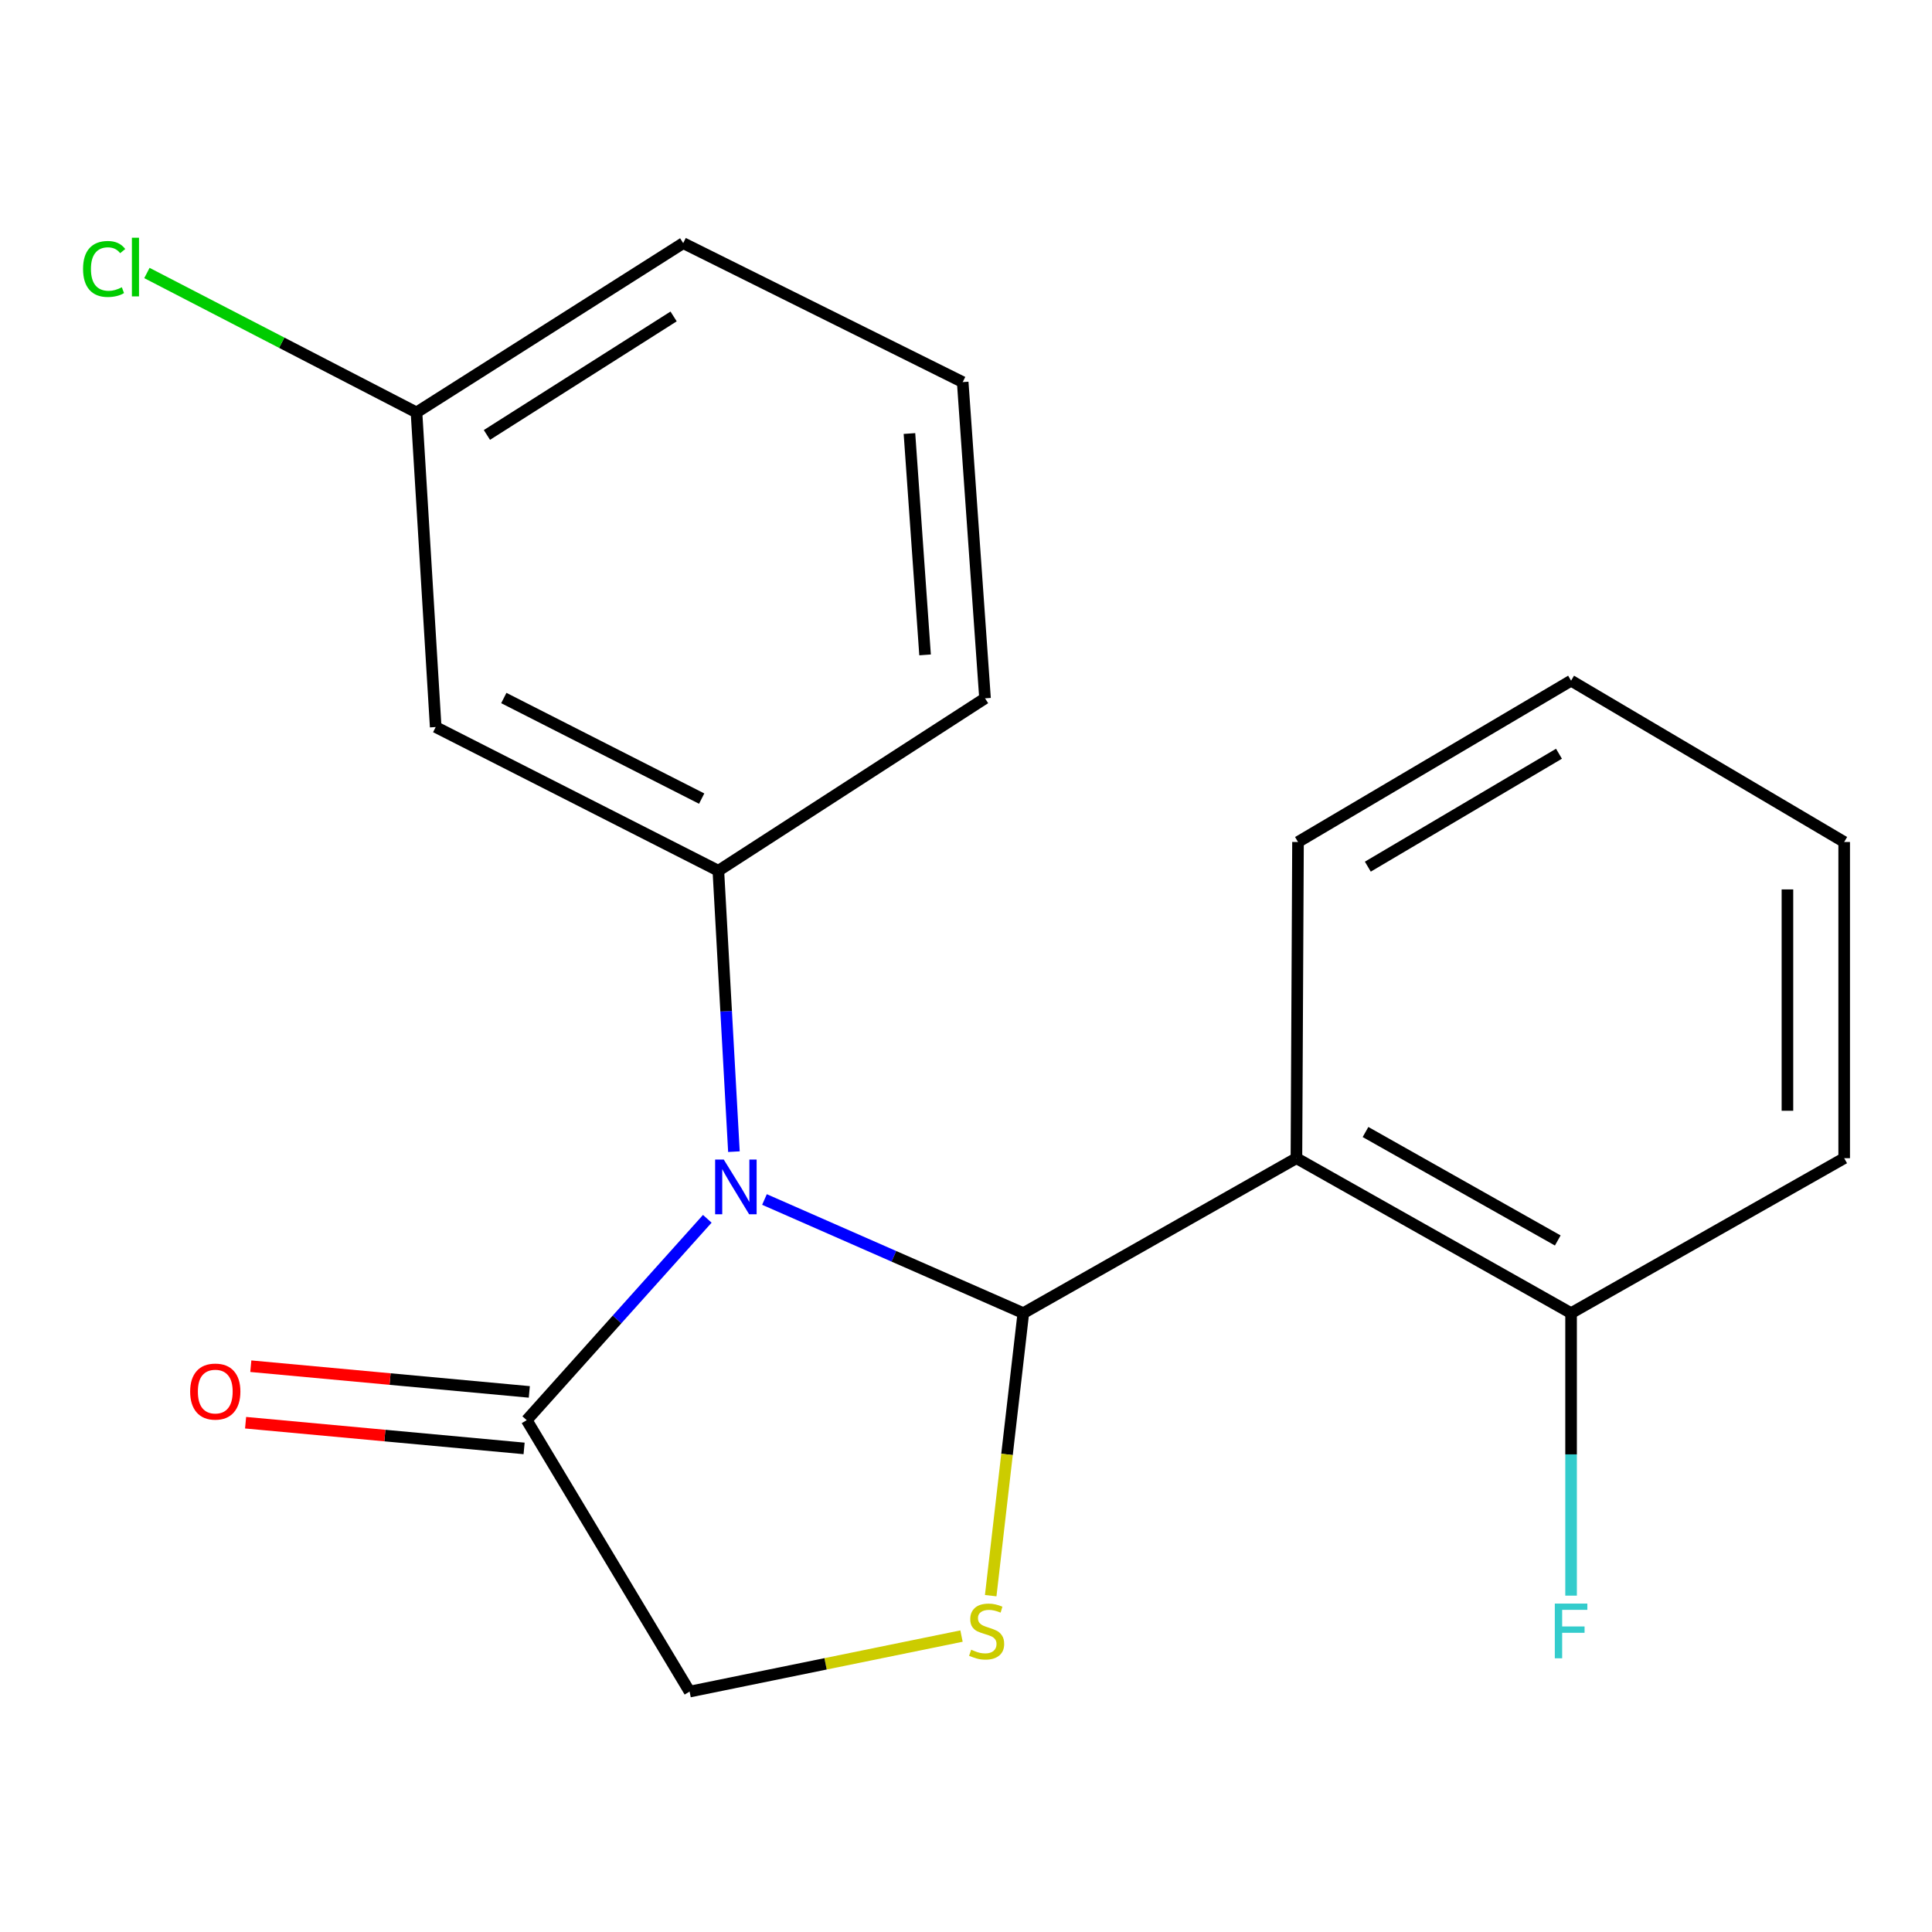 <?xml version='1.0' encoding='iso-8859-1'?>
<svg version='1.1' baseProfile='full'
              xmlns='http://www.w3.org/2000/svg'
                      xmlns:rdkit='http://www.rdkit.org/xml'
                      xmlns:xlink='http://www.w3.org/1999/xlink'
                  xml:space='preserve'
width='1000px' height='1000px' viewBox='0 0 1000 1000'>
<!-- END OF HEADER -->
<rect style='opacity:1.0;fill:#FFFFFF;stroke:none' width='1000' height='1000' x='0' y='0'> </rect>
<path class='bond-0' d='M 395.692,620.857 L 462.682,650.267' style='fill:none;fill-rule:evenodd;stroke:#0000FF;stroke-width:6px;stroke-linecap:butt;stroke-linejoin:miter;stroke-opacity:1' />
<path class='bond-0' d='M 462.682,650.267 L 529.672,679.677' style='fill:none;fill-rule:evenodd;stroke:#000000;stroke-width:6px;stroke-linecap:butt;stroke-linejoin:miter;stroke-opacity:1' />
<path class='bond-3' d='M 379.878,596.1 L 375.848,523.397' style='fill:none;fill-rule:evenodd;stroke:#0000FF;stroke-width:6px;stroke-linecap:butt;stroke-linejoin:miter;stroke-opacity:1' />
<path class='bond-3' d='M 375.848,523.397 L 371.818,450.695' style='fill:none;fill-rule:evenodd;stroke:#000000;stroke-width:6px;stroke-linecap:butt;stroke-linejoin:miter;stroke-opacity:1' />
<path class='bond-4' d='M 366.096,630.853 L 319.36,682.964' style='fill:none;fill-rule:evenodd;stroke:#0000FF;stroke-width:6px;stroke-linecap:butt;stroke-linejoin:miter;stroke-opacity:1' />
<path class='bond-4' d='M 319.36,682.964 L 272.624,735.075' style='fill:none;fill-rule:evenodd;stroke:#000000;stroke-width:6px;stroke-linecap:butt;stroke-linejoin:miter;stroke-opacity:1' />
<path class='bond-1' d='M 529.672,679.677 L 671.03,599.477' style='fill:none;fill-rule:evenodd;stroke:#000000;stroke-width:6px;stroke-linecap:butt;stroke-linejoin:miter;stroke-opacity:1' />
<path class='bond-2' d='M 529.672,679.677 L 521.23,752.795' style='fill:none;fill-rule:evenodd;stroke:#000000;stroke-width:6px;stroke-linecap:butt;stroke-linejoin:miter;stroke-opacity:1' />
<path class='bond-2' d='M 521.23,752.795 L 512.787,825.913' style='fill:none;fill-rule:evenodd;stroke:#CCCC00;stroke-width:6px;stroke-linecap:butt;stroke-linejoin:miter;stroke-opacity:1' />
<path class='bond-7' d='M 671.03,599.477 L 813.188,679.677' style='fill:none;fill-rule:evenodd;stroke:#000000;stroke-width:6px;stroke-linecap:butt;stroke-linejoin:miter;stroke-opacity:1' />
<path class='bond-7' d='M 706.786,585.926 L 806.296,642.066' style='fill:none;fill-rule:evenodd;stroke:#000000;stroke-width:6px;stroke-linecap:butt;stroke-linejoin:miter;stroke-opacity:1' />
<path class='bond-11' d='M 671.03,599.477 L 671.846,435.813' style='fill:none;fill-rule:evenodd;stroke:#000000;stroke-width:6px;stroke-linecap:butt;stroke-linejoin:miter;stroke-opacity:1' />
<path class='bond-19' d='M 497.676,846.828 L 427.306,861.198' style='fill:none;fill-rule:evenodd;stroke:#CCCC00;stroke-width:6px;stroke-linecap:butt;stroke-linejoin:miter;stroke-opacity:1' />
<path class='bond-19' d='M 427.306,861.198 L 356.936,875.568' style='fill:none;fill-rule:evenodd;stroke:#000000;stroke-width:6px;stroke-linecap:butt;stroke-linejoin:miter;stroke-opacity:1' />
<path class='bond-5' d='M 371.818,450.695 L 225.516,376.32' style='fill:none;fill-rule:evenodd;stroke:#000000;stroke-width:6px;stroke-linecap:butt;stroke-linejoin:miter;stroke-opacity:1' />
<path class='bond-5' d='M 363.183,413.356 L 260.771,361.294' style='fill:none;fill-rule:evenodd;stroke:#000000;stroke-width:6px;stroke-linecap:butt;stroke-linejoin:miter;stroke-opacity:1' />
<path class='bond-12' d='M 371.818,450.695 L 509.847,361.455' style='fill:none;fill-rule:evenodd;stroke:#000000;stroke-width:6px;stroke-linecap:butt;stroke-linejoin:miter;stroke-opacity:1' />
<path class='bond-6' d='M 272.624,735.075 L 356.936,875.568' style='fill:none;fill-rule:evenodd;stroke:#000000;stroke-width:6px;stroke-linecap:butt;stroke-linejoin:miter;stroke-opacity:1' />
<path class='bond-8' d='M 273.974,720.451 L 201.898,713.797' style='fill:none;fill-rule:evenodd;stroke:#000000;stroke-width:6px;stroke-linecap:butt;stroke-linejoin:miter;stroke-opacity:1' />
<path class='bond-8' d='M 201.898,713.797 L 129.821,707.143' style='fill:none;fill-rule:evenodd;stroke:#FF0000;stroke-width:6px;stroke-linecap:butt;stroke-linejoin:miter;stroke-opacity:1' />
<path class='bond-8' d='M 271.274,749.698 L 199.198,743.044' style='fill:none;fill-rule:evenodd;stroke:#000000;stroke-width:6px;stroke-linecap:butt;stroke-linejoin:miter;stroke-opacity:1' />
<path class='bond-8' d='M 199.198,743.044 L 127.121,736.39' style='fill:none;fill-rule:evenodd;stroke:#FF0000;stroke-width:6px;stroke-linecap:butt;stroke-linejoin:miter;stroke-opacity:1' />
<path class='bond-9' d='M 225.516,376.32 L 215.578,213.472' style='fill:none;fill-rule:evenodd;stroke:#000000;stroke-width:6px;stroke-linecap:butt;stroke-linejoin:miter;stroke-opacity:1' />
<path class='bond-10' d='M 813.188,679.677 L 813.188,752.789' style='fill:none;fill-rule:evenodd;stroke:#000000;stroke-width:6px;stroke-linecap:butt;stroke-linejoin:miter;stroke-opacity:1' />
<path class='bond-10' d='M 813.188,752.789 L 813.188,825.9' style='fill:none;fill-rule:evenodd;stroke:#33CCCC;stroke-width:6px;stroke-linecap:butt;stroke-linejoin:miter;stroke-opacity:1' />
<path class='bond-15' d='M 813.188,679.677 L 954.545,599.477' style='fill:none;fill-rule:evenodd;stroke:#000000;stroke-width:6px;stroke-linecap:butt;stroke-linejoin:miter;stroke-opacity:1' />
<path class='bond-13' d='M 215.578,213.472 L 145.811,177.387' style='fill:none;fill-rule:evenodd;stroke:#000000;stroke-width:6px;stroke-linecap:butt;stroke-linejoin:miter;stroke-opacity:1' />
<path class='bond-13' d='M 145.811,177.387 L 76.043,141.302' style='fill:none;fill-rule:evenodd;stroke:#00CC00;stroke-width:6px;stroke-linecap:butt;stroke-linejoin:miter;stroke-opacity:1' />
<path class='bond-20' d='M 215.578,213.472 L 353.624,125.847' style='fill:none;fill-rule:evenodd;stroke:#000000;stroke-width:6px;stroke-linecap:butt;stroke-linejoin:miter;stroke-opacity:1' />
<path class='bond-20' d='M 252.026,225.126 L 348.657,163.789' style='fill:none;fill-rule:evenodd;stroke:#000000;stroke-width:6px;stroke-linecap:butt;stroke-linejoin:miter;stroke-opacity:1' />
<path class='bond-17' d='M 671.846,435.813 L 813.188,352.317' style='fill:none;fill-rule:evenodd;stroke:#000000;stroke-width:6px;stroke-linecap:butt;stroke-linejoin:miter;stroke-opacity:1' />
<path class='bond-17' d='M 707.986,448.577 L 806.925,390.13' style='fill:none;fill-rule:evenodd;stroke:#000000;stroke-width:6px;stroke-linecap:butt;stroke-linejoin:miter;stroke-opacity:1' />
<path class='bond-14' d='M 509.847,361.455 L 498.294,197.774' style='fill:none;fill-rule:evenodd;stroke:#000000;stroke-width:6px;stroke-linecap:butt;stroke-linejoin:miter;stroke-opacity:1' />
<path class='bond-14' d='M 478.815,338.97 L 470.728,224.394' style='fill:none;fill-rule:evenodd;stroke:#000000;stroke-width:6px;stroke-linecap:butt;stroke-linejoin:miter;stroke-opacity:1' />
<path class='bond-16' d='M 498.294,197.774 L 353.624,125.847' style='fill:none;fill-rule:evenodd;stroke:#000000;stroke-width:6px;stroke-linecap:butt;stroke-linejoin:miter;stroke-opacity:1' />
<path class='bond-21' d='M 954.545,599.477 L 954.545,435.813' style='fill:none;fill-rule:evenodd;stroke:#000000;stroke-width:6px;stroke-linecap:butt;stroke-linejoin:miter;stroke-opacity:1' />
<path class='bond-21' d='M 925.174,574.927 L 925.174,460.363' style='fill:none;fill-rule:evenodd;stroke:#000000;stroke-width:6px;stroke-linecap:butt;stroke-linejoin:miter;stroke-opacity:1' />
<path class='bond-18' d='M 813.188,352.317 L 954.545,435.813' style='fill:none;fill-rule:evenodd;stroke:#000000;stroke-width:6px;stroke-linecap:butt;stroke-linejoin:miter;stroke-opacity:1' />
<path  class='atom-0' d='M 374.63 600.198
L 383.91 615.198
Q 384.83 616.678, 386.31 619.358
Q 387.79 622.038, 387.87 622.198
L 387.87 600.198
L 391.63 600.198
L 391.63 628.518
L 387.75 628.518
L 377.79 612.118
Q 376.63 610.198, 375.39 607.998
Q 374.19 605.798, 373.83 605.118
L 373.83 628.518
L 370.15 628.518
L 370.15 600.198
L 374.63 600.198
' fill='#0000FF'/>
<path  class='atom-3' d='M 502.679 853.893
Q 502.999 854.013, 504.319 854.573
Q 505.639 855.133, 507.079 855.493
Q 508.559 855.813, 509.999 855.813
Q 512.679 855.813, 514.239 854.533
Q 515.799 853.213, 515.799 850.933
Q 515.799 849.373, 514.999 848.413
Q 514.239 847.453, 513.039 846.933
Q 511.839 846.413, 509.839 845.813
Q 507.319 845.053, 505.799 844.333
Q 504.319 843.613, 503.239 842.093
Q 502.199 840.573, 502.199 838.013
Q 502.199 834.453, 504.599 832.253
Q 507.039 830.053, 511.839 830.053
Q 515.119 830.053, 518.839 831.613
L 517.919 834.693
Q 514.519 833.293, 511.959 833.293
Q 509.199 833.293, 507.679 834.453
Q 506.159 835.573, 506.199 837.533
Q 506.199 839.053, 506.959 839.973
Q 507.759 840.893, 508.879 841.413
Q 510.039 841.933, 511.959 842.533
Q 514.519 843.333, 516.039 844.133
Q 517.559 844.933, 518.639 846.573
Q 519.759 848.173, 519.759 850.933
Q 519.759 854.853, 517.119 856.973
Q 514.519 859.053, 510.159 859.053
Q 507.639 859.053, 505.719 858.493
Q 503.839 857.973, 501.599 857.053
L 502.679 853.893
' fill='#CCCC00'/>
<path  class='atom-9' d='M 98.424 720.273
Q 98.424 713.473, 101.784 709.673
Q 105.144 705.873, 111.424 705.873
Q 117.704 705.873, 121.064 709.673
Q 124.424 713.473, 124.424 720.273
Q 124.424 727.153, 121.024 731.073
Q 117.624 734.953, 111.424 734.953
Q 105.184 734.953, 101.784 731.073
Q 98.424 727.193, 98.424 720.273
M 111.424 731.753
Q 115.744 731.753, 118.064 728.873
Q 120.424 725.953, 120.424 720.273
Q 120.424 714.713, 118.064 711.913
Q 115.744 709.073, 111.424 709.073
Q 107.104 709.073, 104.744 711.873
Q 102.424 714.673, 102.424 720.273
Q 102.424 725.993, 104.744 728.873
Q 107.104 731.753, 111.424 731.753
' fill='#FF0000'/>
<path  class='atom-11' d='M 804.768 830.013
L 821.608 830.013
L 821.608 833.253
L 808.568 833.253
L 808.568 841.853
L 820.168 841.853
L 820.168 845.133
L 808.568 845.133
L 808.568 858.333
L 804.768 858.333
L 804.768 830.013
' fill='#33CCCC'/>
<path  class='atom-14' d='M 42.989 139.212
Q 42.989 132.172, 46.269 128.492
Q 49.589 124.772, 55.869 124.772
Q 61.709 124.772, 64.829 128.892
L 62.189 131.052
Q 59.909 128.052, 55.869 128.052
Q 51.589 128.052, 49.309 130.932
Q 47.069 133.772, 47.069 139.212
Q 47.069 144.812, 49.389 147.692
Q 51.749 150.572, 56.309 150.572
Q 59.429 150.572, 63.069 148.692
L 64.189 151.692
Q 62.709 152.652, 60.469 153.212
Q 58.229 153.772, 55.749 153.772
Q 49.589 153.772, 46.269 150.012
Q 42.989 146.252, 42.989 139.212
' fill='#00CC00'/>
<path  class='atom-14' d='M 68.269 123.052
L 71.949 123.052
L 71.949 153.412
L 68.269 153.412
L 68.269 123.052
' fill='#00CC00'/>
</svg>
